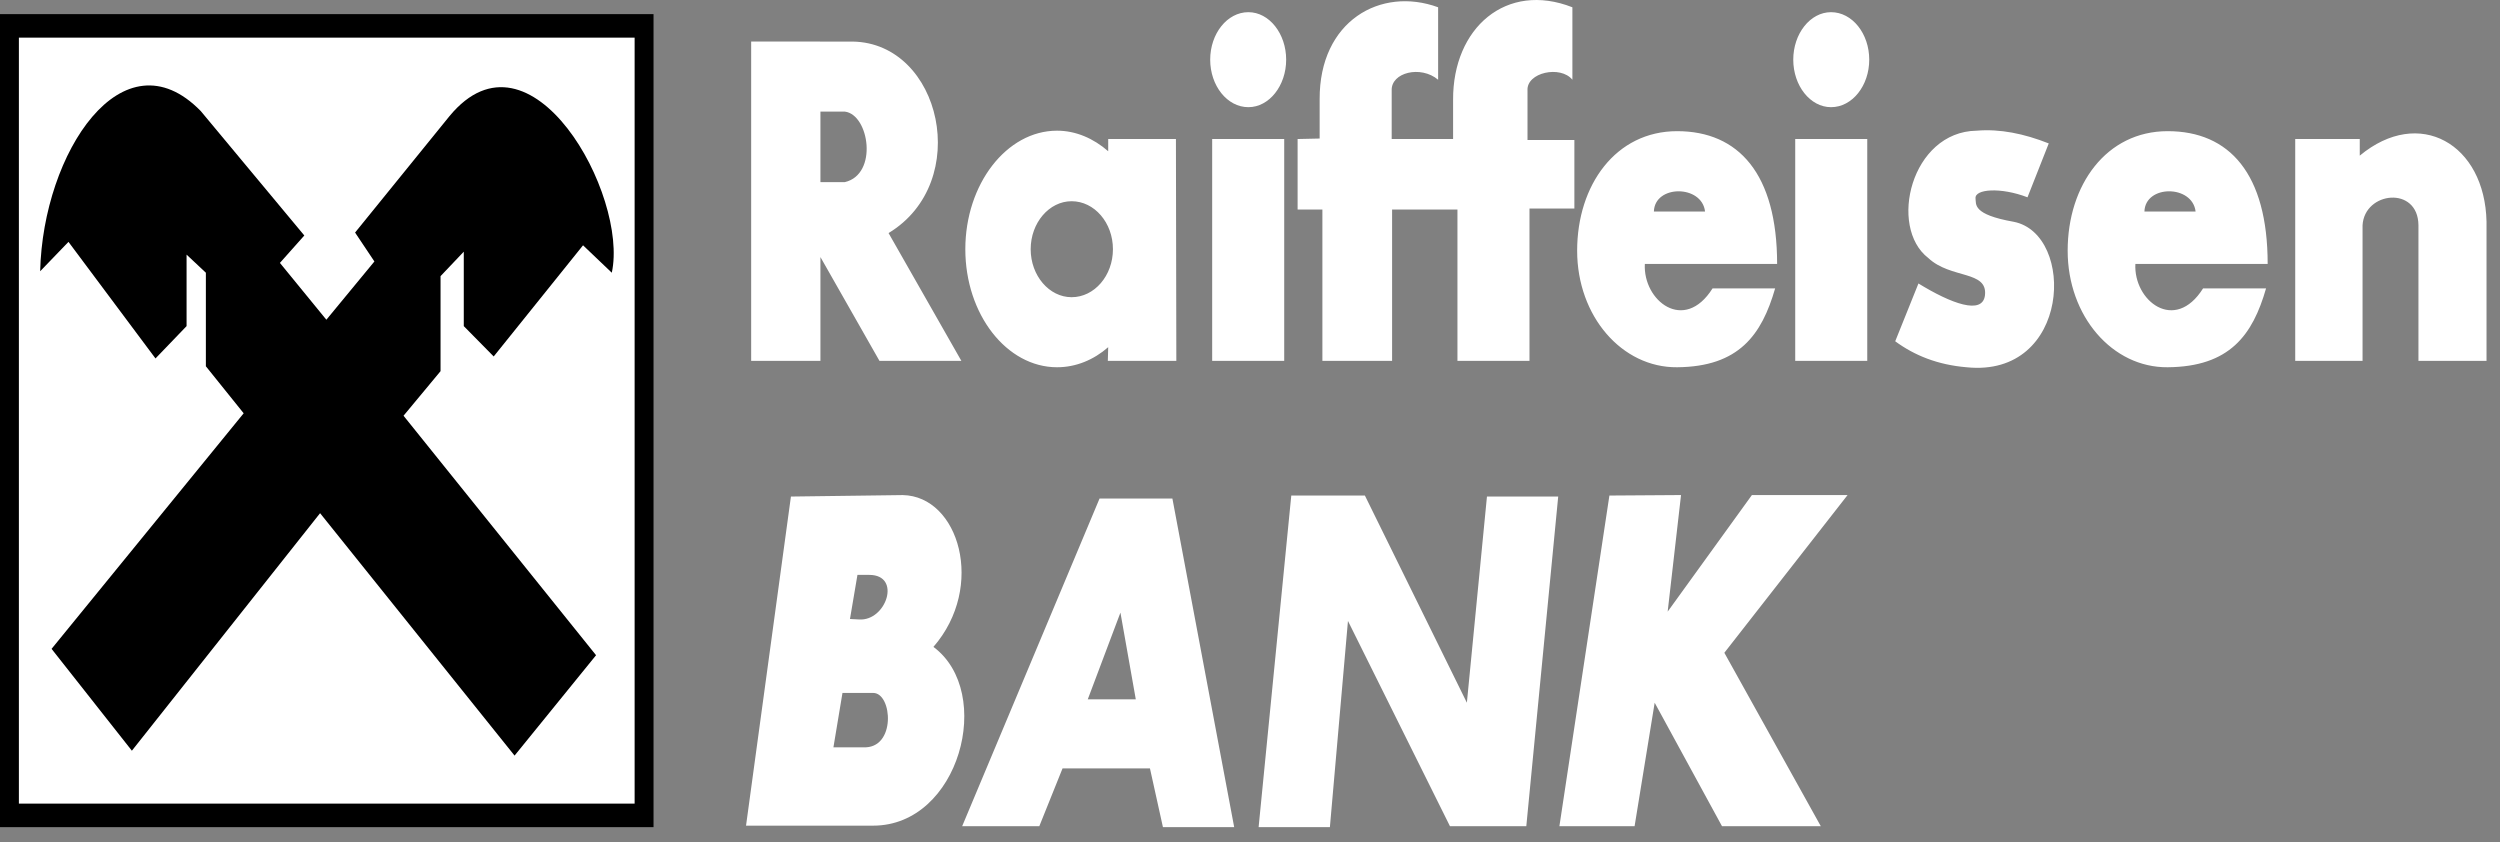 <svg width="92" height="31" viewBox="0 0 92 31" fill="none" xmlns="http://www.w3.org/2000/svg">
<rect x="0" y="0" width="92" height="31" fill="#808080" stroke="none"/>
<path fill-rule="evenodd" clip-rule="evenodd" d="M0 0.52H24.05V30.439H0V0.52Z" fill="black"/>
<path fill-rule="evenodd" clip-rule="evenodd" d="M0.695 1.385H23.354V29.573H0.695V1.385Z" fill="white"/>
<path fill-rule="evenodd" clip-rule="evenodd" d="M1.898 23.878L4.853 27.626L11.779 18.885L18.936 27.806L21.935 24.112L14.85 15.299L16.212 13.659V10.162L17.067 9.262V12.001L18.168 13.118L21.456 9.027L22.514 10.036C23.137 7.171 19.529 0.664 16.545 4.269L13.067 8.558L13.778 9.622L12.01 11.766L10.301 9.675L11.199 8.666L7.389 4.088C4.52 1.15 1.579 5.621 1.478 9.982L2.52 8.901L5.722 13.191L6.866 12.001V9.37L7.576 10.036V13.479L8.967 15.209L1.898 23.878Z" fill="black"/>
<path fill-rule="evenodd" clip-rule="evenodd" d="M30.192 4.107V6.702H31.09C32.322 6.414 31.988 4.215 31.09 4.107H30.192ZM27.643 1.529V13.281H30.192V9.46L32.365 13.281H35.379L32.699 8.577C35.8 6.703 34.641 1.584 31.381 1.53L27.643 1.529ZM39.435 7.405C40.276 7.405 40.956 8.198 40.956 9.171C40.956 10.144 40.275 10.937 39.435 10.937C38.61 10.937 37.929 10.144 37.929 9.171C37.929 8.198 38.61 7.405 39.435 7.405ZM38.899 4.809C39.595 4.809 40.247 5.098 40.782 5.566V5.116H43.274L43.289 13.28H40.768L40.782 12.776C40.247 13.244 39.595 13.515 38.899 13.515C37.045 13.515 35.524 11.568 35.524 9.171C35.524 6.774 37.045 4.809 38.899 4.809ZM44.608 5.116H47.259V13.28H44.608V5.116ZM45.94 0.448C46.709 0.448 47.331 1.24 47.331 2.196C47.331 3.151 46.709 3.944 45.94 3.944C45.158 3.944 44.535 3.151 44.535 2.196C44.535 1.241 45.158 0.448 45.94 0.448ZM66.064 5.116H68.715V13.28H66.064V5.116ZM67.382 0.448C68.165 0.448 68.788 1.24 68.788 2.196C68.788 3.151 68.165 3.944 67.382 3.944C66.614 3.944 65.992 3.151 65.992 2.196C65.992 1.241 66.614 0.448 67.382 0.448ZM47.752 5.116V7.711H48.664V13.28H51.229V7.711H53.634V13.28H56.285V7.675H57.937V5.152H56.212V3.332C56.169 2.665 57.429 2.395 57.864 2.935V0.268C55.43 -0.688 53.46 1.025 53.474 3.674V5.116H51.214V3.332C51.185 2.665 52.286 2.395 52.923 2.935V0.268C50.808 -0.507 48.548 0.772 48.563 3.656V5.098L47.752 5.116ZM61.718 13.515C63.992 13.496 64.832 12.325 65.325 10.613H63.022C61.978 12.271 60.457 11.064 60.53 9.712H65.398C65.398 6.396 63.978 4.827 61.718 4.827C59.459 4.827 58.039 6.81 58.039 9.225C58.039 11.641 59.69 13.533 61.718 13.515ZM60.863 7.784C60.892 6.792 62.63 6.792 62.746 7.784H60.863ZM79.769 13.515C82.058 13.496 82.899 12.325 83.391 10.613H81.073C80.03 12.271 78.509 11.064 78.582 9.712H83.45C83.45 6.396 82.045 4.827 79.77 4.827C77.51 4.827 76.09 6.81 76.09 9.225C76.09 11.641 77.741 13.533 79.769 13.515ZM78.915 7.784C78.944 6.792 80.682 6.792 80.798 7.784H78.915ZM75.394 5.278L74.612 7.261C73.627 6.882 72.67 6.955 72.699 7.297C72.728 7.513 72.569 7.891 74.105 8.162C76.393 8.612 76.206 13.911 72.366 13.515C71.309 13.425 70.454 13.082 69.744 12.559L70.599 10.432C71.802 11.171 72.96 11.604 73.047 10.865C73.149 9.946 71.787 10.27 70.961 9.495C69.483 8.359 70.323 4.845 72.743 4.809C73.597 4.737 74.482 4.917 75.394 5.278ZM84.464 5.116V13.28H86.942V8.288C87.014 7.044 88.984 6.828 88.999 8.288V13.28H91.504V8.162C91.447 5.296 89.027 3.908 86.839 5.728V5.116H84.464ZM29.106 18.273L27.454 30.384H32.134C35.307 30.384 36.61 25.483 34.35 23.806C36.277 21.589 35.292 18.255 33.22 18.219L29.106 18.273ZM31.003 25.5L30.67 27.501H31.757C32.988 27.573 32.843 25.5 32.134 25.5H31.003ZM31.554 21.156L31.279 22.779L31.612 22.796C32.612 22.868 33.191 21.156 31.988 21.156H31.554ZM35.408 30.403H38.247L39.102 28.276H42.318L42.796 30.439H45.418L43.144 18.345H40.464L35.408 30.403ZM40.03 25.735H41.797L41.232 22.544L40.03 25.735ZM46.317 30.439H48.94L49.605 22.851L53.358 30.403H56.168L57.342 18.272H54.72L53.981 25.86L50.228 18.236H47.519L46.317 30.439ZM59.226 18.236L57.386 30.403H60.153L60.892 25.86L63.369 30.403H67.005L63.456 24.022L67.991 18.218H64.47L61.37 22.508L61.862 18.218L59.226 18.236Z" fill="white"/>
</svg>
